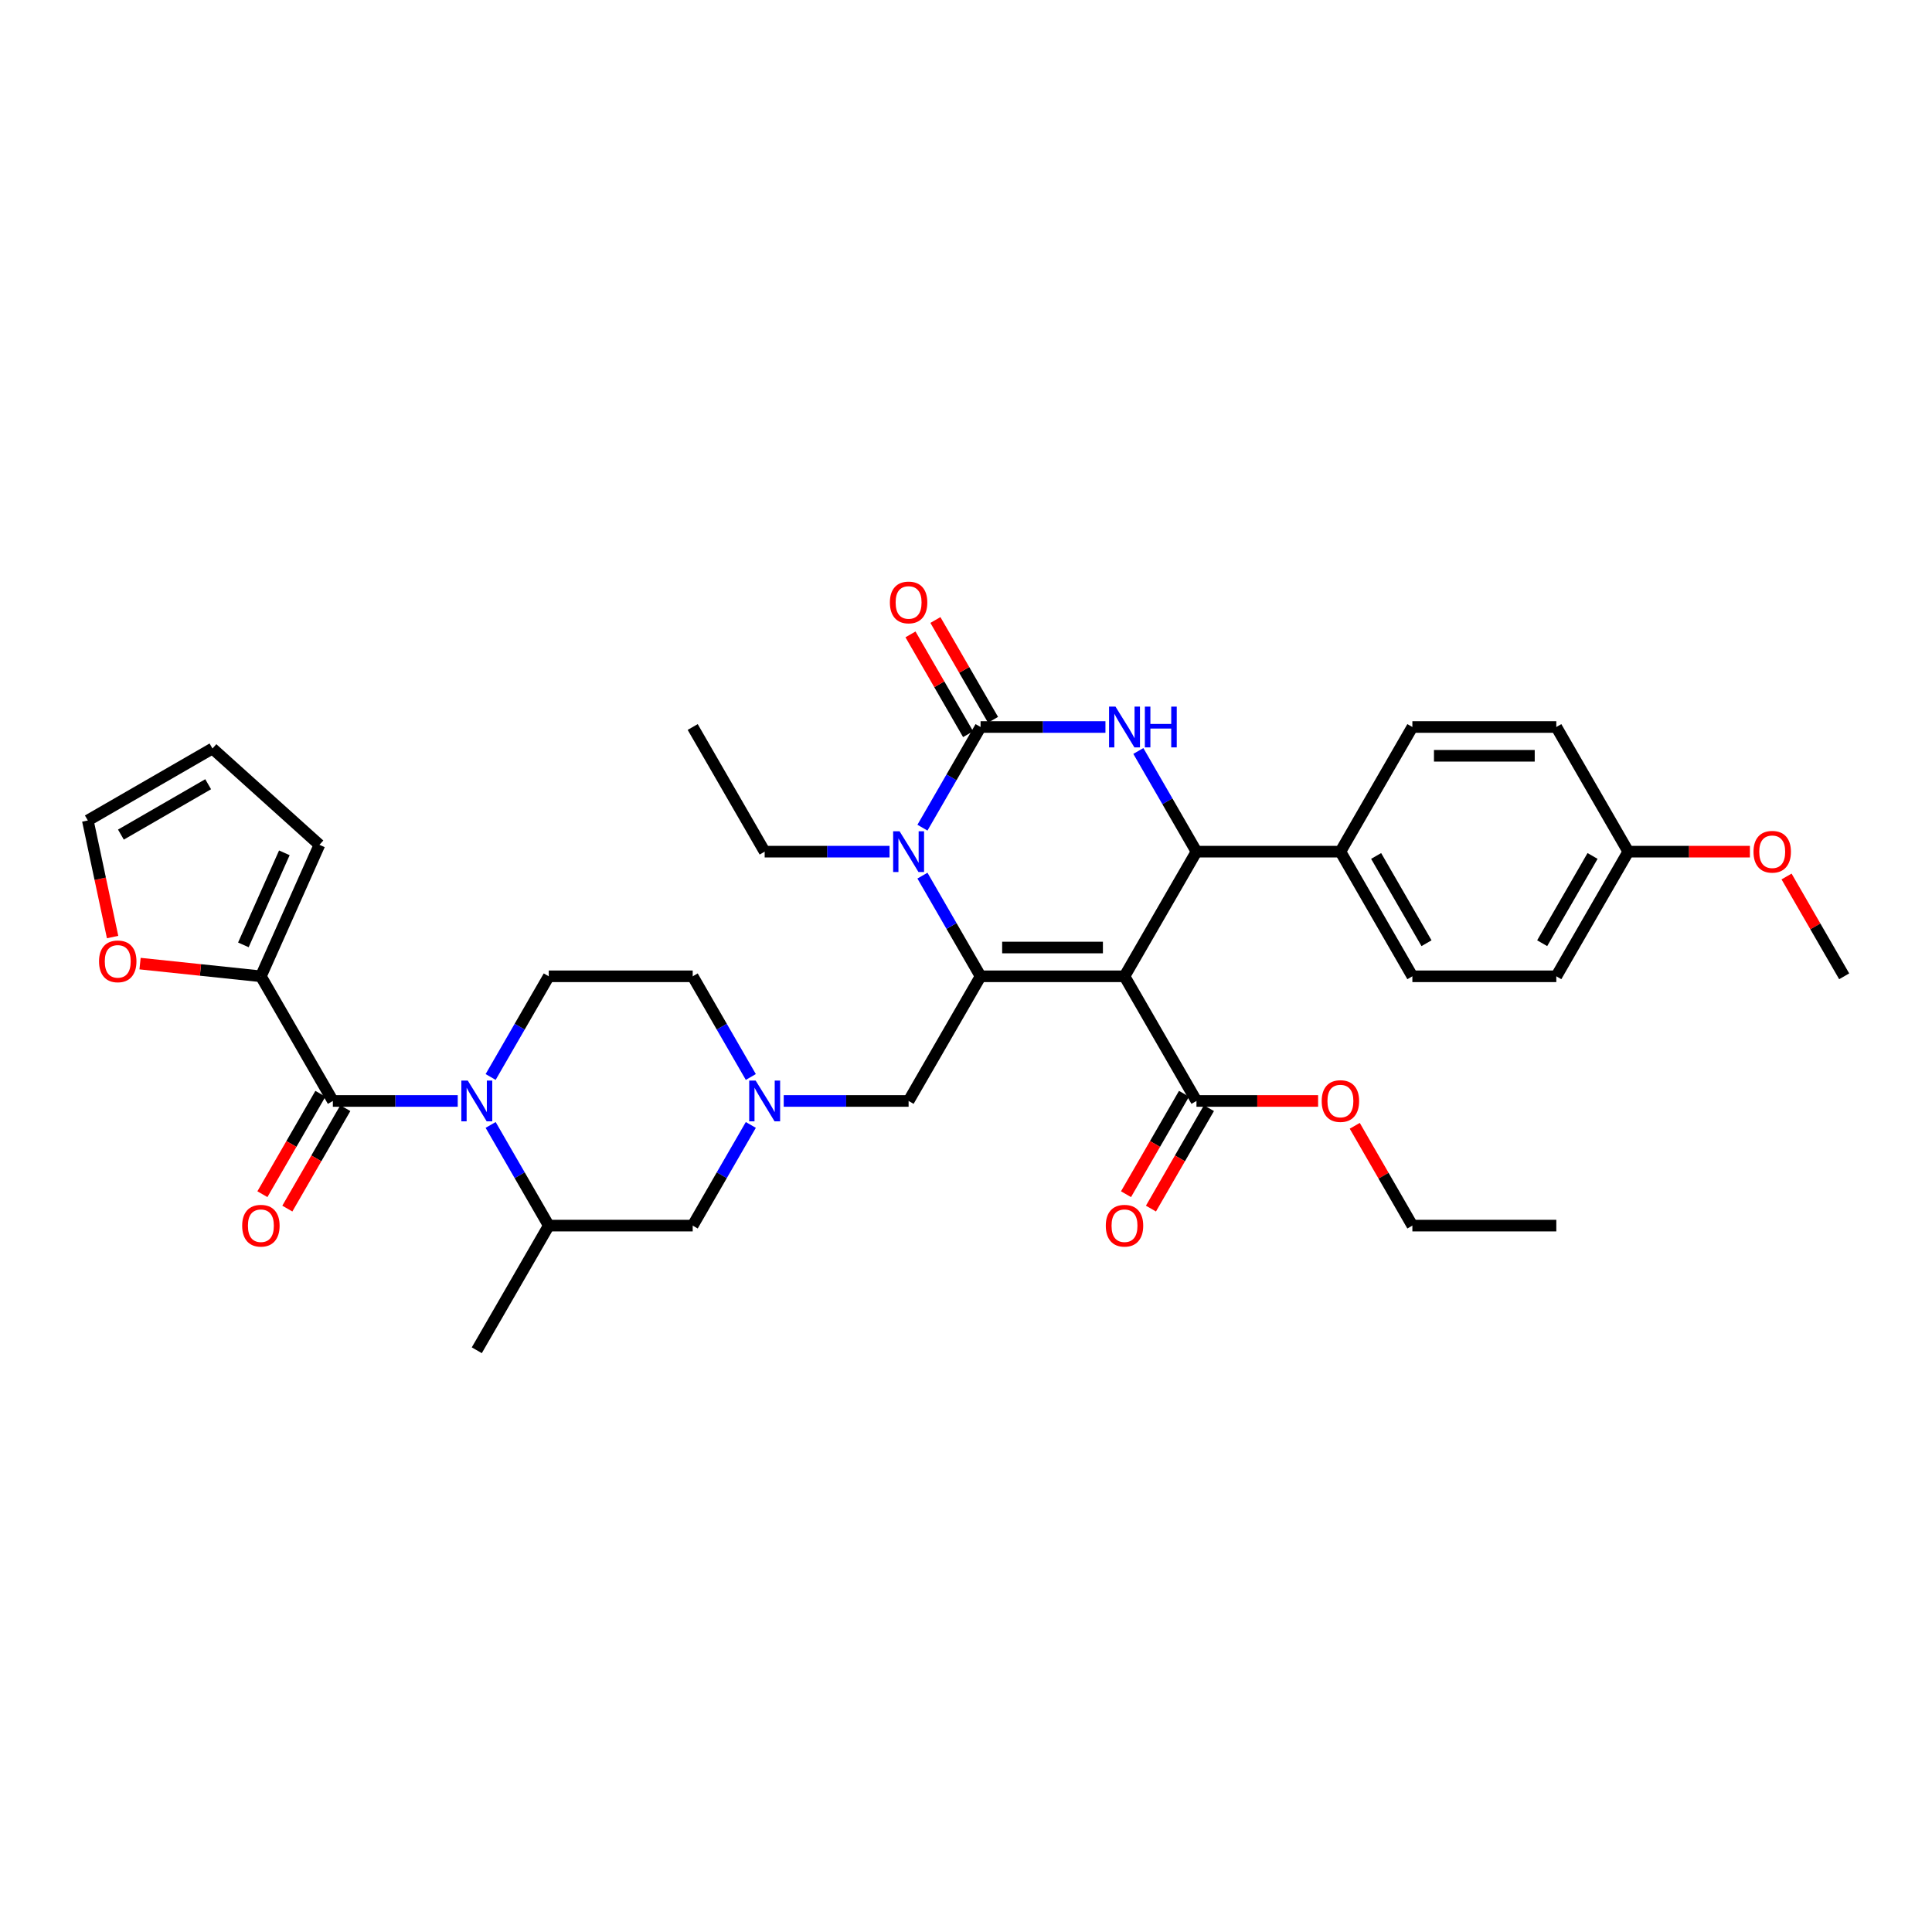 <?xml version='1.0' encoding='iso-8859-1'?>
<svg version='1.1' baseProfile='full'
              xmlns='http://www.w3.org/2000/svg'
                      xmlns:rdkit='http://www.rdkit.org/xml'
                      xmlns:xlink='http://www.w3.org/1999/xlink'
                  xml:space='preserve'
width='1000px' height='1000px' viewBox='0 0 1000 1000'>
<!-- END OF HEADER -->
<rect style='opacity:1.0;fill:#FFFFFF;stroke:none' width='1000' height='1000' x='0' y='0'> </rect>
<path class='bond-0' d='M 135.037,505.334 L 103.764,502.047' style='fill:none;fill-rule:evenodd;stroke:#000000;stroke-width:6px;stroke-linecap:butt;stroke-linejoin:miter;stroke-opacity:1' />
<path class='bond-0' d='M 103.764,502.047 L 72.492,498.761' style='fill:none;fill-rule:evenodd;stroke:#FF0000;stroke-width:6px;stroke-linecap:butt;stroke-linejoin:miter;stroke-opacity:1' />
<path class='bond-1' d='M 135.037,505.334 L 165.339,437.274' style='fill:none;fill-rule:evenodd;stroke:#000000;stroke-width:6px;stroke-linecap:butt;stroke-linejoin:miter;stroke-opacity:1' />
<path class='bond-1' d='M 125.97,489.065 L 147.182,441.423' style='fill:none;fill-rule:evenodd;stroke:#000000;stroke-width:6px;stroke-linecap:butt;stroke-linejoin:miter;stroke-opacity:1' />
<path class='bond-2' d='M 135.037,505.334 L 172.287,569.854' style='fill:none;fill-rule:evenodd;stroke:#000000;stroke-width:6px;stroke-linecap:butt;stroke-linejoin:miter;stroke-opacity:1' />
<path class='bond-3' d='M 253.954,582.266 L 268.996,608.32' style='fill:none;fill-rule:evenodd;stroke:#0000FF;stroke-width:6px;stroke-linecap:butt;stroke-linejoin:miter;stroke-opacity:1' />
<path class='bond-3' d='M 268.996,608.32 L 284.038,634.373' style='fill:none;fill-rule:evenodd;stroke:#000000;stroke-width:6px;stroke-linecap:butt;stroke-linejoin:miter;stroke-opacity:1' />
<path class='bond-4' d='M 236.924,569.854 L 204.606,569.854' style='fill:none;fill-rule:evenodd;stroke:#0000FF;stroke-width:6px;stroke-linecap:butt;stroke-linejoin:miter;stroke-opacity:1' />
<path class='bond-4' d='M 204.606,569.854 L 172.287,569.854' style='fill:none;fill-rule:evenodd;stroke:#000000;stroke-width:6px;stroke-linecap:butt;stroke-linejoin:miter;stroke-opacity:1' />
<path class='bond-5' d='M 253.954,557.442 L 268.996,531.388' style='fill:none;fill-rule:evenodd;stroke:#0000FF;stroke-width:6px;stroke-linecap:butt;stroke-linejoin:miter;stroke-opacity:1' />
<path class='bond-5' d='M 268.996,531.388 L 284.038,505.334' style='fill:none;fill-rule:evenodd;stroke:#000000;stroke-width:6px;stroke-linecap:butt;stroke-linejoin:miter;stroke-opacity:1' />
<path class='bond-6' d='M 165.835,566.129 L 150.827,592.123' style='fill:none;fill-rule:evenodd;stroke:#000000;stroke-width:6px;stroke-linecap:butt;stroke-linejoin:miter;stroke-opacity:1' />
<path class='bond-6' d='M 150.827,592.123 L 135.82,618.117' style='fill:none;fill-rule:evenodd;stroke:#FF0000;stroke-width:6px;stroke-linecap:butt;stroke-linejoin:miter;stroke-opacity:1' />
<path class='bond-6' d='M 178.739,573.579 L 163.731,599.573' style='fill:none;fill-rule:evenodd;stroke:#000000;stroke-width:6px;stroke-linecap:butt;stroke-linejoin:miter;stroke-opacity:1' />
<path class='bond-6' d='M 163.731,599.573 L 148.724,625.567' style='fill:none;fill-rule:evenodd;stroke:#FF0000;stroke-width:6px;stroke-linecap:butt;stroke-linejoin:miter;stroke-opacity:1' />
<path class='bond-7' d='M 58.281,485.016 L 51.868,454.845' style='fill:none;fill-rule:evenodd;stroke:#FF0000;stroke-width:6px;stroke-linecap:butt;stroke-linejoin:miter;stroke-opacity:1' />
<path class='bond-7' d='M 51.868,454.845 L 45.455,424.674' style='fill:none;fill-rule:evenodd;stroke:#000000;stroke-width:6px;stroke-linecap:butt;stroke-linejoin:miter;stroke-opacity:1' />
<path class='bond-8' d='M 165.339,437.274 L 109.974,387.424' style='fill:none;fill-rule:evenodd;stroke:#000000;stroke-width:6px;stroke-linecap:butt;stroke-linejoin:miter;stroke-opacity:1' />
<path class='bond-9' d='M 388.624,557.442 L 373.581,531.388' style='fill:none;fill-rule:evenodd;stroke:#0000FF;stroke-width:6px;stroke-linecap:butt;stroke-linejoin:miter;stroke-opacity:1' />
<path class='bond-9' d='M 373.581,531.388 L 358.539,505.334' style='fill:none;fill-rule:evenodd;stroke:#000000;stroke-width:6px;stroke-linecap:butt;stroke-linejoin:miter;stroke-opacity:1' />
<path class='bond-10' d='M 405.653,569.854 L 437.972,569.854' style='fill:none;fill-rule:evenodd;stroke:#0000FF;stroke-width:6px;stroke-linecap:butt;stroke-linejoin:miter;stroke-opacity:1' />
<path class='bond-10' d='M 437.972,569.854 L 470.29,569.854' style='fill:none;fill-rule:evenodd;stroke:#000000;stroke-width:6px;stroke-linecap:butt;stroke-linejoin:miter;stroke-opacity:1' />
<path class='bond-11' d='M 388.624,582.266 L 373.581,608.32' style='fill:none;fill-rule:evenodd;stroke:#0000FF;stroke-width:6px;stroke-linecap:butt;stroke-linejoin:miter;stroke-opacity:1' />
<path class='bond-11' d='M 373.581,608.32 L 358.539,634.373' style='fill:none;fill-rule:evenodd;stroke:#000000;stroke-width:6px;stroke-linecap:butt;stroke-linejoin:miter;stroke-opacity:1' />
<path class='bond-12' d='M 284.038,634.373 L 358.539,634.373' style='fill:none;fill-rule:evenodd;stroke:#000000;stroke-width:6px;stroke-linecap:butt;stroke-linejoin:miter;stroke-opacity:1' />
<path class='bond-13' d='M 284.038,634.373 L 246.788,698.893' style='fill:none;fill-rule:evenodd;stroke:#000000;stroke-width:6px;stroke-linecap:butt;stroke-linejoin:miter;stroke-opacity:1' />
<path class='bond-14' d='M 582.042,505.334 L 507.541,505.334' style='fill:none;fill-rule:evenodd;stroke:#000000;stroke-width:6px;stroke-linecap:butt;stroke-linejoin:miter;stroke-opacity:1' />
<path class='bond-14' d='M 570.866,490.434 L 518.716,490.434' style='fill:none;fill-rule:evenodd;stroke:#000000;stroke-width:6px;stroke-linecap:butt;stroke-linejoin:miter;stroke-opacity:1' />
<path class='bond-15' d='M 582.042,505.334 L 619.292,440.815' style='fill:none;fill-rule:evenodd;stroke:#000000;stroke-width:6px;stroke-linecap:butt;stroke-linejoin:miter;stroke-opacity:1' />
<path class='bond-16' d='M 582.042,505.334 L 619.292,569.854' style='fill:none;fill-rule:evenodd;stroke:#000000;stroke-width:6px;stroke-linecap:butt;stroke-linejoin:miter;stroke-opacity:1' />
<path class='bond-17' d='M 507.541,505.334 L 492.499,479.28' style='fill:none;fill-rule:evenodd;stroke:#000000;stroke-width:6px;stroke-linecap:butt;stroke-linejoin:miter;stroke-opacity:1' />
<path class='bond-17' d='M 492.499,479.28 L 477.456,453.227' style='fill:none;fill-rule:evenodd;stroke:#0000FF;stroke-width:6px;stroke-linecap:butt;stroke-linejoin:miter;stroke-opacity:1' />
<path class='bond-18' d='M 507.541,505.334 L 470.29,569.854' style='fill:none;fill-rule:evenodd;stroke:#000000;stroke-width:6px;stroke-linecap:butt;stroke-linejoin:miter;stroke-opacity:1' />
<path class='bond-19' d='M 460.426,440.815 L 428.108,440.815' style='fill:none;fill-rule:evenodd;stroke:#0000FF;stroke-width:6px;stroke-linecap:butt;stroke-linejoin:miter;stroke-opacity:1' />
<path class='bond-19' d='M 428.108,440.815 L 395.79,440.815' style='fill:none;fill-rule:evenodd;stroke:#000000;stroke-width:6px;stroke-linecap:butt;stroke-linejoin:miter;stroke-opacity:1' />
<path class='bond-20' d='M 477.456,428.403 L 492.499,402.349' style='fill:none;fill-rule:evenodd;stroke:#0000FF;stroke-width:6px;stroke-linecap:butt;stroke-linejoin:miter;stroke-opacity:1' />
<path class='bond-20' d='M 492.499,402.349 L 507.541,376.295' style='fill:none;fill-rule:evenodd;stroke:#000000;stroke-width:6px;stroke-linecap:butt;stroke-linejoin:miter;stroke-opacity:1' />
<path class='bond-21' d='M 507.541,376.295 L 539.859,376.295' style='fill:none;fill-rule:evenodd;stroke:#000000;stroke-width:6px;stroke-linecap:butt;stroke-linejoin:miter;stroke-opacity:1' />
<path class='bond-21' d='M 539.859,376.295 L 572.178,376.295' style='fill:none;fill-rule:evenodd;stroke:#0000FF;stroke-width:6px;stroke-linecap:butt;stroke-linejoin:miter;stroke-opacity:1' />
<path class='bond-22' d='M 513.993,372.57 L 499.08,346.74' style='fill:none;fill-rule:evenodd;stroke:#000000;stroke-width:6px;stroke-linecap:butt;stroke-linejoin:miter;stroke-opacity:1' />
<path class='bond-22' d='M 499.08,346.74 L 484.166,320.909' style='fill:none;fill-rule:evenodd;stroke:#FF0000;stroke-width:6px;stroke-linecap:butt;stroke-linejoin:miter;stroke-opacity:1' />
<path class='bond-22' d='M 501.089,380.02 L 486.176,354.19' style='fill:none;fill-rule:evenodd;stroke:#000000;stroke-width:6px;stroke-linecap:butt;stroke-linejoin:miter;stroke-opacity:1' />
<path class='bond-22' d='M 486.176,354.19 L 471.262,328.359' style='fill:none;fill-rule:evenodd;stroke:#FF0000;stroke-width:6px;stroke-linecap:butt;stroke-linejoin:miter;stroke-opacity:1' />
<path class='bond-23' d='M 589.207,388.707 L 604.25,414.761' style='fill:none;fill-rule:evenodd;stroke:#0000FF;stroke-width:6px;stroke-linecap:butt;stroke-linejoin:miter;stroke-opacity:1' />
<path class='bond-23' d='M 604.25,414.761 L 619.292,440.815' style='fill:none;fill-rule:evenodd;stroke:#000000;stroke-width:6px;stroke-linecap:butt;stroke-linejoin:miter;stroke-opacity:1' />
<path class='bond-24' d='M 619.292,440.815 L 693.793,440.815' style='fill:none;fill-rule:evenodd;stroke:#000000;stroke-width:6px;stroke-linecap:butt;stroke-linejoin:miter;stroke-opacity:1' />
<path class='bond-25' d='M 612.84,566.129 L 597.832,592.123' style='fill:none;fill-rule:evenodd;stroke:#000000;stroke-width:6px;stroke-linecap:butt;stroke-linejoin:miter;stroke-opacity:1' />
<path class='bond-25' d='M 597.832,592.123 L 582.824,618.117' style='fill:none;fill-rule:evenodd;stroke:#FF0000;stroke-width:6px;stroke-linecap:butt;stroke-linejoin:miter;stroke-opacity:1' />
<path class='bond-25' d='M 625.744,573.579 L 610.736,599.573' style='fill:none;fill-rule:evenodd;stroke:#000000;stroke-width:6px;stroke-linecap:butt;stroke-linejoin:miter;stroke-opacity:1' />
<path class='bond-25' d='M 610.736,599.573 L 595.728,625.567' style='fill:none;fill-rule:evenodd;stroke:#FF0000;stroke-width:6px;stroke-linecap:butt;stroke-linejoin:miter;stroke-opacity:1' />
<path class='bond-26' d='M 619.292,569.854 L 650.768,569.854' style='fill:none;fill-rule:evenodd;stroke:#000000;stroke-width:6px;stroke-linecap:butt;stroke-linejoin:miter;stroke-opacity:1' />
<path class='bond-26' d='M 650.768,569.854 L 682.245,569.854' style='fill:none;fill-rule:evenodd;stroke:#FF0000;stroke-width:6px;stroke-linecap:butt;stroke-linejoin:miter;stroke-opacity:1' />
<path class='bond-27' d='M 395.79,440.815 L 358.539,376.295' style='fill:none;fill-rule:evenodd;stroke:#000000;stroke-width:6px;stroke-linecap:butt;stroke-linejoin:miter;stroke-opacity:1' />
<path class='bond-28' d='M 701.217,582.713 L 716.13,608.543' style='fill:none;fill-rule:evenodd;stroke:#FF0000;stroke-width:6px;stroke-linecap:butt;stroke-linejoin:miter;stroke-opacity:1' />
<path class='bond-28' d='M 716.13,608.543 L 731.043,634.373' style='fill:none;fill-rule:evenodd;stroke:#000000;stroke-width:6px;stroke-linecap:butt;stroke-linejoin:miter;stroke-opacity:1' />
<path class='bond-29' d='M 731.043,634.373 L 805.544,634.373' style='fill:none;fill-rule:evenodd;stroke:#000000;stroke-width:6px;stroke-linecap:butt;stroke-linejoin:miter;stroke-opacity:1' />
<path class='bond-30' d='M 693.793,440.815 L 731.043,505.334' style='fill:none;fill-rule:evenodd;stroke:#000000;stroke-width:6px;stroke-linecap:butt;stroke-linejoin:miter;stroke-opacity:1' />
<path class='bond-30' d='M 712.284,443.043 L 738.359,488.206' style='fill:none;fill-rule:evenodd;stroke:#000000;stroke-width:6px;stroke-linecap:butt;stroke-linejoin:miter;stroke-opacity:1' />
<path class='bond-31' d='M 693.793,440.815 L 731.043,376.295' style='fill:none;fill-rule:evenodd;stroke:#000000;stroke-width:6px;stroke-linecap:butt;stroke-linejoin:miter;stroke-opacity:1' />
<path class='bond-32' d='M 842.794,440.815 L 805.544,505.334' style='fill:none;fill-rule:evenodd;stroke:#000000;stroke-width:6px;stroke-linecap:butt;stroke-linejoin:miter;stroke-opacity:1' />
<path class='bond-32' d='M 824.303,443.043 L 798.228,488.206' style='fill:none;fill-rule:evenodd;stroke:#000000;stroke-width:6px;stroke-linecap:butt;stroke-linejoin:miter;stroke-opacity:1' />
<path class='bond-33' d='M 842.794,440.815 L 874.271,440.815' style='fill:none;fill-rule:evenodd;stroke:#000000;stroke-width:6px;stroke-linecap:butt;stroke-linejoin:miter;stroke-opacity:1' />
<path class='bond-33' d='M 874.271,440.815 L 905.747,440.815' style='fill:none;fill-rule:evenodd;stroke:#FF0000;stroke-width:6px;stroke-linecap:butt;stroke-linejoin:miter;stroke-opacity:1' />
<path class='bond-34' d='M 842.794,440.815 L 805.544,376.295' style='fill:none;fill-rule:evenodd;stroke:#000000;stroke-width:6px;stroke-linecap:butt;stroke-linejoin:miter;stroke-opacity:1' />
<path class='bond-35' d='M 731.043,505.334 L 805.544,505.334' style='fill:none;fill-rule:evenodd;stroke:#000000;stroke-width:6px;stroke-linecap:butt;stroke-linejoin:miter;stroke-opacity:1' />
<path class='bond-36' d='M 731.043,376.295 L 805.544,376.295' style='fill:none;fill-rule:evenodd;stroke:#000000;stroke-width:6px;stroke-linecap:butt;stroke-linejoin:miter;stroke-opacity:1' />
<path class='bond-36' d='M 742.218,391.195 L 794.369,391.195' style='fill:none;fill-rule:evenodd;stroke:#000000;stroke-width:6px;stroke-linecap:butt;stroke-linejoin:miter;stroke-opacity:1' />
<path class='bond-37' d='M 924.719,453.674 L 939.632,479.504' style='fill:none;fill-rule:evenodd;stroke:#FF0000;stroke-width:6px;stroke-linecap:butt;stroke-linejoin:miter;stroke-opacity:1' />
<path class='bond-37' d='M 939.632,479.504 L 954.545,505.334' style='fill:none;fill-rule:evenodd;stroke:#000000;stroke-width:6px;stroke-linecap:butt;stroke-linejoin:miter;stroke-opacity:1' />
<path class='bond-38' d='M 284.038,505.334 L 358.539,505.334' style='fill:none;fill-rule:evenodd;stroke:#000000;stroke-width:6px;stroke-linecap:butt;stroke-linejoin:miter;stroke-opacity:1' />
<path class='bond-39' d='M 45.455,424.674 L 109.974,387.424' style='fill:none;fill-rule:evenodd;stroke:#000000;stroke-width:6px;stroke-linecap:butt;stroke-linejoin:miter;stroke-opacity:1' />
<path class='bond-39' d='M 62.583,431.99 L 107.746,405.915' style='fill:none;fill-rule:evenodd;stroke:#000000;stroke-width:6px;stroke-linecap:butt;stroke-linejoin:miter;stroke-opacity:1' />
<path  class='atom-1' d='M 242.124 559.305
L 249.038 570.48
Q 249.723 571.582, 250.826 573.579
Q 251.929 575.575, 251.988 575.695
L 251.988 559.305
L 254.789 559.305
L 254.789 580.403
L 251.899 580.403
L 244.478 568.185
Q 243.614 566.755, 242.69 565.116
Q 241.796 563.477, 241.528 562.97
L 241.528 580.403
L 238.787 580.403
L 238.787 559.305
L 242.124 559.305
' fill='#0000FF'/>
<path  class='atom-3' d='M 125.352 634.433
Q 125.352 629.367, 127.855 626.536
Q 130.358 623.705, 135.037 623.705
Q 139.715 623.705, 142.219 626.536
Q 144.722 629.367, 144.722 634.433
Q 144.722 639.559, 142.189 642.479
Q 139.656 645.37, 135.037 645.37
Q 130.388 645.37, 127.855 642.479
Q 125.352 639.588, 125.352 634.433
M 135.037 642.986
Q 138.255 642.986, 139.984 640.84
Q 141.742 638.665, 141.742 634.433
Q 141.742 630.291, 139.984 628.205
Q 138.255 626.089, 135.037 626.089
Q 131.818 626.089, 130.06 628.175
Q 128.332 630.261, 128.332 634.433
Q 128.332 638.694, 130.06 640.84
Q 131.818 642.986, 135.037 642.986
' fill='#FF0000'/>
<path  class='atom-4' d='M 51.259 497.606
Q 51.259 492.54, 53.762 489.709
Q 56.266 486.878, 60.944 486.878
Q 65.623 486.878, 68.126 489.709
Q 70.629 492.54, 70.629 497.606
Q 70.629 502.732, 68.096 505.652
Q 65.563 508.543, 60.944 508.543
Q 56.295 508.543, 53.762 505.652
Q 51.259 502.762, 51.259 497.606
M 60.944 506.159
Q 64.163 506.159, 65.891 504.013
Q 67.649 501.838, 67.649 497.606
Q 67.649 493.464, 65.891 491.378
Q 64.163 489.262, 60.944 489.262
Q 57.726 489.262, 55.968 491.348
Q 54.239 493.434, 54.239 497.606
Q 54.239 501.868, 55.968 504.013
Q 57.726 506.159, 60.944 506.159
' fill='#FF0000'/>
<path  class='atom-6' d='M 391.126 559.305
L 398.039 570.48
Q 398.725 571.582, 399.827 573.579
Q 400.93 575.575, 400.99 575.695
L 400.99 559.305
L 403.791 559.305
L 403.791 580.403
L 400.9 580.403
L 393.48 568.185
Q 392.616 566.755, 391.692 565.116
Q 390.798 563.477, 390.53 562.97
L 390.53 580.403
L 387.788 580.403
L 387.788 559.305
L 391.126 559.305
' fill='#0000FF'/>
<path  class='atom-10' d='M 465.627 430.265
L 472.54 441.44
Q 473.226 442.543, 474.328 444.54
Q 475.431 446.536, 475.49 446.656
L 475.49 430.265
L 478.292 430.265
L 478.292 451.364
L 475.401 451.364
L 467.981 439.146
Q 467.117 437.715, 466.193 436.076
Q 465.299 434.437, 465.031 433.931
L 465.031 451.364
L 462.289 451.364
L 462.289 430.265
L 465.627 430.265
' fill='#0000FF'/>
<path  class='atom-12' d='M 577.378 365.746
L 584.291 376.921
Q 584.977 378.024, 586.079 380.02
Q 587.182 382.017, 587.242 382.136
L 587.242 365.746
L 590.043 365.746
L 590.043 386.844
L 587.152 386.844
L 579.732 374.626
Q 578.868 373.196, 577.944 371.557
Q 577.05 369.918, 576.782 369.411
L 576.782 386.844
L 574.04 386.844
L 574.04 365.746
L 577.378 365.746
' fill='#0000FF'/>
<path  class='atom-12' d='M 592.576 365.746
L 595.437 365.746
L 595.437 374.716
L 606.224 374.716
L 606.224 365.746
L 609.085 365.746
L 609.085 386.844
L 606.224 386.844
L 606.224 377.1
L 595.437 377.1
L 595.437 386.844
L 592.576 386.844
L 592.576 365.746
' fill='#0000FF'/>
<path  class='atom-14' d='M 460.605 311.835
Q 460.605 306.769, 463.108 303.938
Q 465.612 301.107, 470.29 301.107
Q 474.969 301.107, 477.472 303.938
Q 479.975 306.769, 479.975 311.835
Q 479.975 316.961, 477.442 319.881
Q 474.909 322.772, 470.29 322.772
Q 465.641 322.772, 463.108 319.881
Q 460.605 316.991, 460.605 311.835
M 470.29 320.388
Q 473.509 320.388, 475.237 318.242
Q 476.995 316.067, 476.995 311.835
Q 476.995 307.693, 475.237 305.607
Q 473.509 303.491, 470.29 303.491
Q 467.072 303.491, 465.314 305.577
Q 463.585 307.663, 463.585 311.835
Q 463.585 316.097, 465.314 318.242
Q 467.072 320.388, 470.29 320.388
' fill='#FF0000'/>
<path  class='atom-18' d='M 572.356 634.433
Q 572.356 629.367, 574.86 626.536
Q 577.363 623.705, 582.042 623.705
Q 586.72 623.705, 589.223 626.536
Q 591.727 629.367, 591.727 634.433
Q 591.727 639.559, 589.194 642.479
Q 586.661 645.37, 582.042 645.37
Q 577.393 645.37, 574.86 642.479
Q 572.356 639.588, 572.356 634.433
M 582.042 642.986
Q 585.26 642.986, 586.988 640.84
Q 588.747 638.665, 588.747 634.433
Q 588.747 630.291, 586.988 628.205
Q 585.26 626.089, 582.042 626.089
Q 578.823 626.089, 577.065 628.175
Q 575.336 630.261, 575.336 634.433
Q 575.336 638.694, 577.065 640.84
Q 578.823 642.986, 582.042 642.986
' fill='#FF0000'/>
<path  class='atom-19' d='M 684.108 569.913
Q 684.108 564.847, 686.611 562.016
Q 689.114 559.185, 693.793 559.185
Q 698.471 559.185, 700.975 562.016
Q 703.478 564.847, 703.478 569.913
Q 703.478 575.039, 700.945 577.96
Q 698.412 580.85, 693.793 580.85
Q 689.144 580.85, 686.611 577.96
Q 684.108 575.069, 684.108 569.913
M 693.793 578.466
Q 697.011 578.466, 698.74 576.32
Q 700.498 574.145, 700.498 569.913
Q 700.498 565.771, 698.74 563.685
Q 697.011 561.569, 693.793 561.569
Q 690.574 561.569, 688.816 563.655
Q 687.088 565.741, 687.088 569.913
Q 687.088 574.175, 688.816 576.32
Q 690.574 578.466, 693.793 578.466
' fill='#FF0000'/>
<path  class='atom-28' d='M 907.61 440.874
Q 907.61 435.808, 910.113 432.977
Q 912.616 430.146, 917.295 430.146
Q 921.974 430.146, 924.477 432.977
Q 926.98 435.808, 926.98 440.874
Q 926.98 446, 924.447 448.92
Q 921.914 451.811, 917.295 451.811
Q 912.646 451.811, 910.113 448.92
Q 907.61 446.03, 907.61 440.874
M 917.295 449.427
Q 920.513 449.427, 922.242 447.281
Q 924 445.106, 924 440.874
Q 924 436.732, 922.242 434.646
Q 920.513 432.53, 917.295 432.53
Q 914.077 432.53, 912.318 434.616
Q 910.59 436.702, 910.59 440.874
Q 910.59 445.136, 912.318 447.281
Q 914.077 449.427, 917.295 449.427
' fill='#FF0000'/>
</svg>
